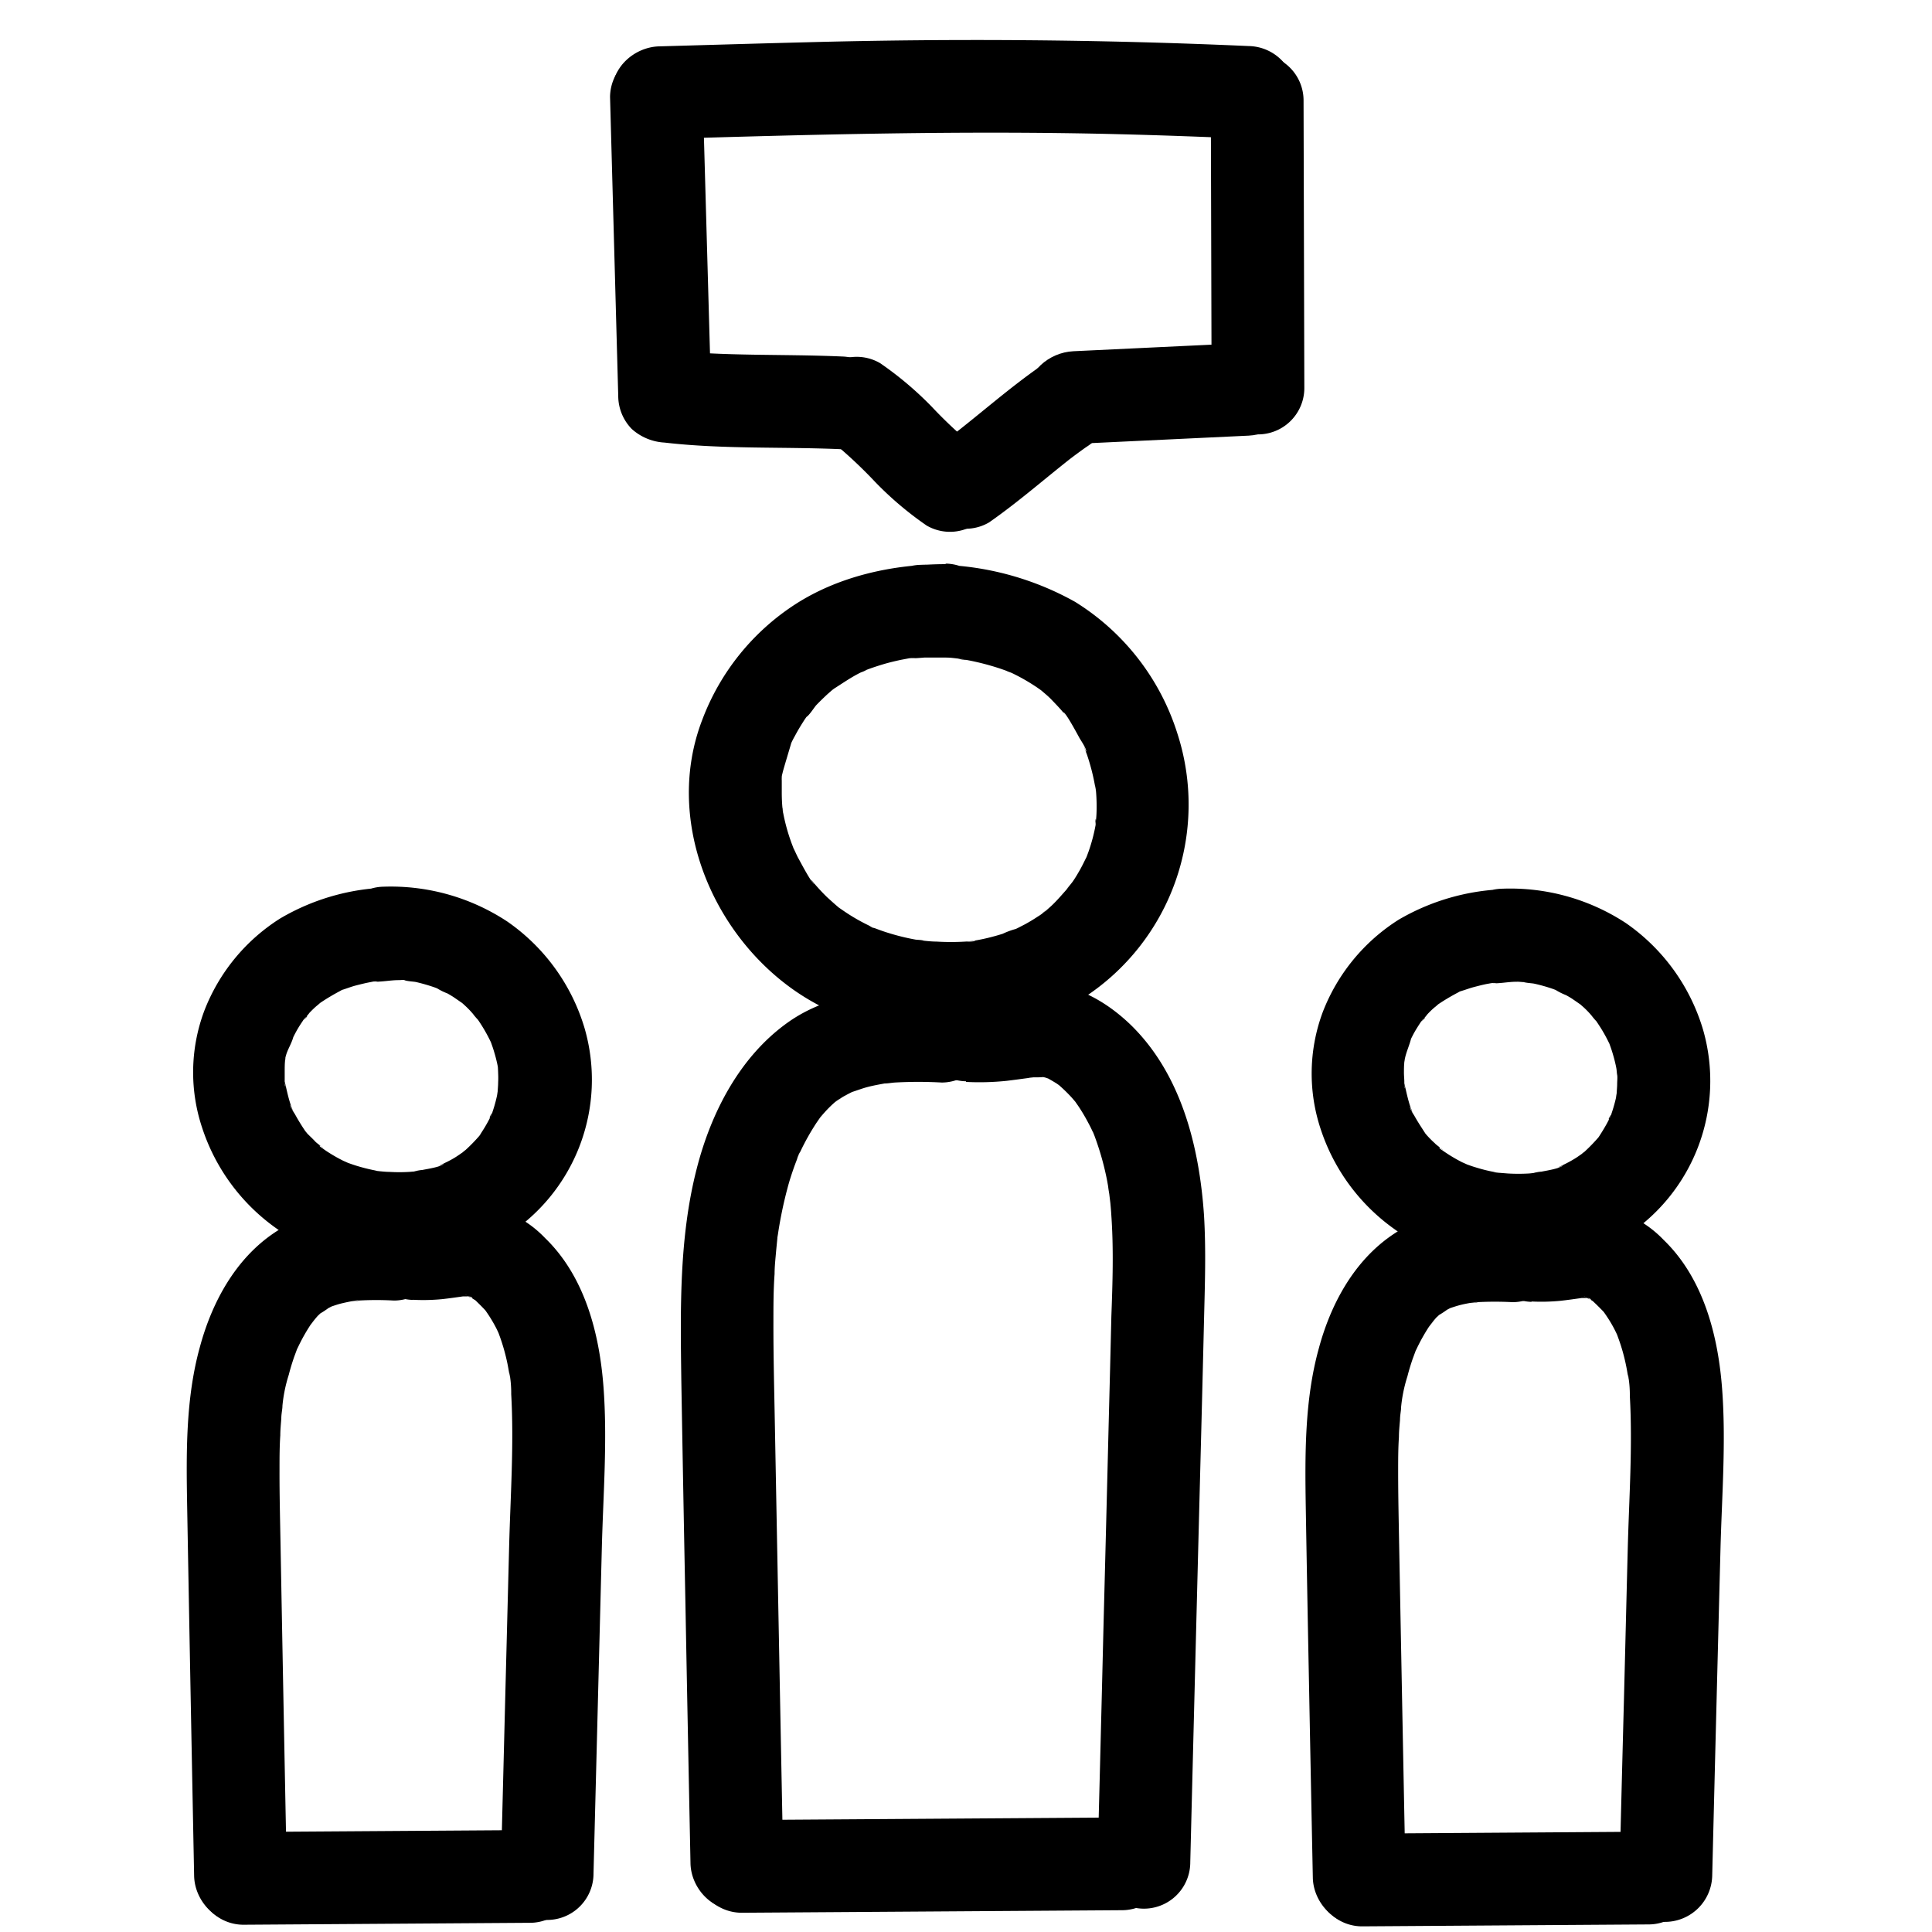 <?xml version="1.0" encoding="UTF-8"?> <svg xmlns="http://www.w3.org/2000/svg" data-name="Layer 1" viewBox="0 0 250 250"><path d="M122.45 73c-6.79 0-13.81 1.49-19.58 5.22a30.67 30.67 0 00-12 14.93c-4.92 12.78 1.14 27.53 12 35.06 10.6 7.33 26.58 8 37.43.85a29.8 29.8 0 0012.07-34.09 31 31 0 00-13.27-17.1 37.9 37.9 0 00-20-4.78c-3.13.07-6.14 2.7-6 6a6.1 6.1 0 006 6h3.35c.63 0 1.26.11 1.89.17 1.08.12-.38 0-.45-.06a4.06 4.06 0 001.14.19 32.58 32.58 0 013.38.81c.62.18 1.24.39 1.84.61-.06 0 .72.29.73.28-.84-.36-1-.41-.37-.15l.35.16a25 25 0 013 1.7c.27.17.53.37.8.55.7.46-1.13-1-.15-.12.48.42 1 .83 1.43 1.28s.88.91 1.3 1.39l.49.58c.73.87-.24-.29-.23-.3.26-.09 1.91 3 2.08 3.31s1 1.5.86 1.79c0 0-.54-1.41-.15-.33l.28.75a27.12 27.12 0 011 3.86c0-.06.13.79.13.79s-.17-1.47 0-.2c.06.6.09 1.21.1 1.81s0 1.35-.06 2a5.52 5.52 0 00-.07.8c-.09-1.36.09-.62 0 0a22.41 22.41 0 01-.9 3.4l-.27.73c-.45 1.29.62-1.22 0 0-.29.57-.56 1.15-.88 1.71s-.58 1-.9 1.46-1.44 1.69-.28.47c-.86.91-1.62 1.88-2.54 2.73l-.55.49c-.15.13-1.09.74-.24.23s-.13.09-.27.18a7.66 7.66 0 01-.66.45c-.54.36-1.09.69-1.66 1l-.95.49-.39.18c-.6.27-.51.24.26-.1a10.13 10.13 0 00-1.79.65c-.6.19-1.21.36-1.82.51s-1.24.28-1.86.38h-.21c-.67.1-.55.08.35 0-.24.17-1 .1-1.26.12a31.79 31.79 0 01-3.78 0c-.6 0-1.2-.07-1.8-.13h-.2c-.66-.08-.51-.06.44.06-.21-.16-.91-.14-1.16-.19a28.6 28.6 0 01-3.43-.84c-.57-.17-1.13-.37-1.68-.58-1-.36-.29.23.15.09-.2.06-.92-.42-1.08-.5a24.57 24.57 0 01-3.11-1.79l-.67-.46c-1.11-.76.76.65.09.09s-1.15-1-1.69-1.49c-.38-.37-.75-.75-1.1-1.14q-.33-.36-.63-.72c-.77-.92 0 .18.1.15-.3.09-1.9-3-2.08-3.31s-.47-1-.7-1.43c-.58-1.2.35 1 .07.15-.11-.31-.24-.62-.35-.94a24.58 24.58 0 01-1-3.68c-.09-.45-.07-1.34 0 .2 0-.26-.07-.53-.09-.8q-.09-1-.09-2v-2.02c.06-.53.06-.54 0 0s-.08.53 0 0c0-.2.07-.39.11-.58.07-.36 1.16-3.92 1.14-3.92s-.59 1.3-.07.19c.16-.35.33-.69.51-1 .33-.62.68-1.22 1.06-1.81q.19-.31.42-.63l.32-.46c.27-.36.15-.21-.37.46.38-.14 1.06-1.25 1.34-1.56.47-.49 1-1 1.45-1.42l.56-.49c.35-.29 1.27-.79-.08 0 1.3-.79 2.49-1.67 3.87-2.34a3.53 3.53 0 00.78-.36l-.46.19.6-.23c.66-.24 1.33-.46 2-.66s1.5-.4 2.26-.56l1-.19c.46-.08 1.62 0 .07 0 1.51 0 3.08-.26 4.61-.26a6 6 0 000-12z"></path><path d="M121.84 128.05c-6.73-.26-14.26.22-19.93 4.28C95.7 136.77 92 144 90.16 151.21c-2.29 8.89-2.12 18.18-2 27.28q.25 14.65.54 29.32.31 16.65.65 33.3c.06 3.14 2.72 6.15 6 6a6.09 6.09 0 006-6q-.55-28.34-1.08-56.66c-.08-4.47-.2-8.94-.19-13.41 0-2.06 0-4.13.15-6.19 0-1 .12-2 .21-3.08l.15-1.52c0-.22.06-.43.08-.65.08-.85-.23 1.51 0 .08a53.51 53.51 0 011.22-5.89c.26-1 .56-1.91.89-2.84.17-.47.35-.93.53-1.39.24-.64-.19.45-.19.46a3.53 3.53 0 01.44-1 31.14 31.14 0 012.1-3.74l.56-.81c.53-.78-1 1.22-.19.25.42-.5.85-1 1.31-1.45q.36-.36.75-.69c.43-.37 1.4-.87-.23.15.53-.33 1-.71 1.58-1 .3-.17.6-.32.91-.47l.47-.22c.6-.29-1.36.51-.71.31s1.37-.48 2.07-.67 1.52-.34 2.29-.48c1.32-.23-1.39.14 0 0 .44 0 .87-.09 1.31-.12a54 54 0 016.1 0 6.05 6.05 0 006-6 6.12 6.12 0 00-6-6z"></path><path d="M125 140a34.21 34.21 0 005.26-.14c1-.12 2.09-.27 3.13-.41l.75-.11c.47-.07-1 .15-1 .13s.5-.05.56-.06c.47 0 .94 0 1.41-.05 1.14 0-1-.2-.62-.1s.52.11.78.18 1.26.48.23 0-.07 0 .17.14.67.38 1 .59c.16.1.3.21.45.31.62.38-1-.86-.2-.16a20.71 20.71 0 011.72 1.66c.25.28.49.57.73.85.51.6-.68-1-.25-.31.13.21.29.42.43.63a23.57 23.57 0 011.28 2.16c.22.4.42.81.61 1.23a3.76 3.76 0 00.25.54c-.17-.26-.43-1.08-.15-.33a36.38 36.38 0 011.6 5.43c.1.46.18.92.26 1.38 0 .19.3 1.89.17 1.05s.09.87.11 1.07c.05.54.1 1.09.13 1.64.3 4.34.16 8.69 0 13q-.16 6.8-.34 13.59-.33 13.31-.68 26.6-.37 15.24-.77 30.47a6 6 0 1012 0q.7-28 1.43-56.09.18-7 .35-14.07c.11-4.51.27-9 0-13.54-.6-8.83-2.91-18.23-9.45-24.63-3.1-3-7.14-5.36-11.56-5.38a13.17 13.17 0 00-1.77.13c-.77.09-1.55.2-2.32.31-.3 0-1.55.22-.38.06s-.2 0-.52.05l-1.34.1c-1.15.06-2.31 0-3.46 0a6 6 0 00-6 6 6.14 6.14 0 006 6z"></path><path d="M95.9 247.51l49.28-.33a6 6 0 000-12l-49.28.33c-3.14 0-6.15 2.75-6 6a6.1 6.1 0 006 6zM51.48 114.84a29 29 0 00-15.21 4 24.58 24.58 0 00-9.85 12 22.67 22.67 0 00-.24 15.16 25.74 25.74 0 009.55 12.93c8.26 6 20.85 6.45 29.52 1.14a23.94 23.94 0 0010.4-27 25.69 25.69 0 00-10-13.82 27.35 27.35 0 00-16.07-4.51c-3.13.07-6.14 2.71-6 6a6.1 6.1 0 006 6c.92 0 1.82 0 2.73.07.2 0 .39 0 .59.06.65 0-.62-.07-.63-.09.13.18 1.26.23 1.54.29a23.77 23.77 0 012.46.71l.73.28c.62.22-.52-.22-.52-.22a7.53 7.53 0 001.42.71c.35.2.69.4 1 .62.16.1 1.42 1 .71.46s-.09-.07 0 0 .41.35.61.54q.55.51 1 1.05a7.51 7.51 0 00.74.85c-.11-.08-.83-1.15-.25-.31.1.16.22.31.32.47a20.89 20.89 0 011.35 2.34c.65 1.34-.27-.83.1.17.15.43.31.86.44 1.3s.22.75.31 1.13.12.51.17.77.16 1.11.06.17 0 .49 0 .77a11.82 11.82 0 010 1.19c0 .46-.06.92-.07 1.38 0 .66.09-.6.09-.61-.09.3-.11.67-.18 1a19.38 19.38 0 01-.71 2.44c-.17.49-.48.53.16-.36a5 5 0 00-.25.52c-.22.47-.47.92-.73 1.36s-.41.64-.62 1c-.83 1.2.59-.64-.09.14a21.44 21.44 0 01-1.82 1.87 4.64 4.64 0 00-.56.48s1-.72.49-.38-.76.53-1.15.78-.73.43-1.1.62l-.76.37c-.81.4.2 0 .29-.12-.25.43-2.28.72-2.77.83a5.49 5.49 0 00-1.22.24c.12-.07 1.47-.15.37-.06l-.82.07a21.63 21.63 0 01-2.67 0c-.47 0-.93-.06-1.4-.1-.18 0-.88-.1 0 0s-.15 0-.37-.08a23.44 23.44 0 01-2.5-.63c-.45-.14-.88-.3-1.32-.45-.16-.06-.81-.32 0 0s-.28-.15-.38-.2a20.49 20.49 0 01-2.26-1.32l-.5-.35c-.62-.43.08-.26.25.19-.12-.3-.84-.73-1.08-1s-.66-.66-1-1c-.12-.15-.24-.3-.37-.44-.53-.58.67 1 .23.3a26.79 26.79 0 01-1.45-2.34c-.14-.25-.68-1-.61-1.25 0 0 .43 1.17.23.51-.06-.19-.14-.38-.21-.57-.33-1-.51-1.93-.75-2.92-.17-.66.12.6.06.6s-.08-.87-.07-.8v-1.21c0-.4 0-1 .06-1.42 0-.19.06-.41.06-.6 0 .57-.18 1.12 0 .21S37.79 135 38 134c0 .14-.6 1.27-.13.36.12-.22.23-.46.35-.68a14.84 14.84 0 01.79-1.32l.32-.48c.33-.46.79-.59-.14.16a9.06 9.06 0 00.87-1c.35-.36.7-.71 1.07-1l.42-.37c.94-.82-.8.54-.2.16a27.47 27.47 0 012.65-1.59 4.43 4.43 0 01.76-.36c-.32.07-1 .38-.26.14.53-.17 1-.36 1.59-.51s1.07-.27 1.62-.38l.61-.12c.56-.09 1.09.13-.15 0 1 .1 2.24-.17 3.31-.18a6 6 0 000-12z"></path><path d="M51 156.26c-5.28-.2-11.1.24-15.59 3.32-5 3.4-8 9-9.54 14.7-1.87 6.72-1.77 13.85-1.65 20.77q.2 11.17.41 22.36.24 12.68.49 25.34c.07 3.14 2.72 6.15 6 6a6.08 6.08 0 006-6q-.42-21.24-.81-42.48c-.06-3.37-.15-6.75-.14-10.12 0-1.47 0-2.94.1-4.41 0-.74.08-1.47.13-2.2 0-.44.08-.87.13-1.31s0-1.75 0-.13a19 19 0 01.84-4.21c.19-.76.42-1.5.67-2.24l.37-1c.41-1.15-.53 1.09.15-.32a24 24 0 011.56-2.8c.33-.5 1.4-1.57 0-.11.36-.37.67-.78 1-1.15l.37-.35.37-.33c.46-.37.26-.21-.62.48a9.79 9.79 0 001.25-.8l.45-.23c1.3-.65-1.2.41-.25.09.51-.17 1-.35 1.55-.48s1.13-.25 1.71-.35.91.07-.68.09c.37 0 .75-.07 1.13-.1a41 41 0 014.57 0 6 6 0 006-6 6.13 6.13 0 00-6-6z"></path><path d="M53.39 168.19a25.52 25.52 0 003.81-.08c.91-.1 1.82-.23 2.73-.36l.64-.09c.57-.09-1.85.14-.55.09h1.08c.82 0-1.86-.32-.38 0 .54.12.74.56-.6-.28.2.12.44.21.65.33s.47.3.72.44c1.06.61-1-.9-.06-.06.45.43.89.86 1.31 1.31.87.93-.58-.88-.11-.18.18.26.37.52.54.78a18.91 18.91 0 011 1.69c.12.23.23.47.34.71.27.59.22.48-.13-.34.1.25.19.5.28.75a25.42 25.42 0 011 3.54c.09.45.17.91.25 1.37.2 1.13 0 0 0-.21a14.4 14.4 0 01.24 2.79c.37 6.57-.1 13.21-.27 19.78l-.51 19.81-.57 22.46a6 6 0 0012 0l1.08-42.27c.18-6.87.73-13.85.21-20.71s-2.39-14.26-7.56-19.26a14.52 14.52 0 00-9.57-4.46 23.24 23.24 0 00-4.15.47c2.35-.36-.12 0-.7 0a23.44 23.44 0 01-2.65 0 6.05 6.05 0 00-6 6 6.13 6.13 0 006 6z"></path><path d="M31.51 249.06l37.06-.25a6 6 0 000-12l-37.06.25a6 6 0 100 12zM196.23 115.05A29 29 0 00181 119a24.63 24.63 0 00-9.85 12 22.76 22.76 0 00-.24 15.15 25.68 25.68 0 009.56 12.92c8.25 6 20.84 6.45 29.51 1.14a23.94 23.94 0 0010.4-26.95 25.65 25.65 0 00-10-13.82 27.28 27.28 0 00-16.05-4.44c-3.14.07-6.15 2.71-6 6a6.08 6.08 0 006 6 24.64 24.64 0 012.72.08h.59c.65.05-.62-.07-.63-.08.13.18 1.26.22 1.54.29a21.47 21.47 0 012.46.7l.74.28c.61.22-.53-.22-.53-.22a8.22 8.22 0 001.42.72c.35.19.69.39 1 .61.16.1 1.42 1 .71.46s-.09-.06 0 0l.61.54q.55.51 1 1.05a7.51 7.51 0 00.74.85c-.11-.08-.83-1.15-.25-.31.1.16.22.32.32.48a19.9 19.9 0 011.35 2.33c.65 1.34-.27-.83.1.17.15.43.31.86.44 1.3s.22.75.31 1.13.12.51.17.77.16 1.11.06.17 0 .49.06.77 0 .79 0 1.19-.06.92-.07 1.38c0 .67.09-.6.1-.61a8.05 8.05 0 00-.18 1 20.68 20.68 0 01-.72 2.44c-.17.49-.47.53.16-.36a4.3 4.3 0 00-.25.53c-.22.46-.47.91-.73 1.35s-.4.65-.62 1c-.83 1.21.59-.64-.09.14a23.08 23.08 0 01-1.82 1.88 4.36 4.36 0 00-.56.47s1-.72.49-.38-.76.54-1.15.78-.73.43-1.1.62l-.75.37c-.81.4.19 0 .28-.12-.25.43-2.28.73-2.77.84a5 5 0 00-1.22.23c.12-.06 1.47-.15.37-.06-.27 0-.54.06-.82.07a23.79 23.79 0 01-2.67 0l-1.4-.11c-.18 0-.88-.1 0 0s-.15 0-.37-.08a21.26 21.26 0 01-2.5-.63c-.45-.13-.88-.3-1.32-.45-.16-.06-.81-.32 0 0s-.28-.15-.38-.2a20.49 20.49 0 01-2.17-1.28l-.5-.34c-.62-.44.08-.27.25.18-.12-.3-.84-.72-1.08-1a12.91 12.91 0 01-1-1c-.13-.14-.25-.3-.38-.44-.53-.58.67 1 .23.3s-1-1.52-1.45-2.33c-.14-.26-.68-1-.61-1.26 0 0 .43 1.17.23.51-.06-.19-.14-.38-.21-.56-.33-1-.51-1.94-.75-2.92-.17-.67.12.59.07.59s-.09-.86-.08-.8c0-.4-.05-.81-.05-1.21s0-1 .06-1.42a4.07 4.07 0 00.06-.6c0 .57-.18 1.13 0 .21s.65-1.87.85-2.81c0 .15-.6 1.27-.13.37l.35-.69c.24-.45.51-.89.79-1.32.1-.16.21-.32.32-.47.33-.47.79-.6-.14.15a9.28 9.28 0 00.88-1c.34-.36.69-.71 1.07-1l.41-.36c.94-.83-.8.53-.2.15a27.47 27.47 0 012.66-1.59 3.77 3.77 0 01.76-.35c-.32.06-1 .37-.26.13.53-.16 1.05-.36 1.59-.5s1.07-.28 1.62-.39l.61-.11c.57-.1 1.09.12-.15 0 1.05.1 2.24-.17 3.31-.18a6 6 0 000-12z"></path><path d="M195.77 156.47c-5.28-.2-11.1.24-15.59 3.32-5 3.4-8 9-9.53 14.71-1.86 6.72-1.79 13.84-1.68 20.76q.19 11.19.41 22.36.24 12.67.5 25.35c.06 3.13 2.71 6.14 6 6a6.11 6.11 0 006-6q-.42-21.25-.82-42.49c-.06-3.37-.14-6.74-.14-10.12 0-1.47 0-2.94.1-4.41 0-.74.08-1.47.14-2.2 0-.43.07-.87.12-1.3s0-1.76 0-.14a19 19 0 01.84-4.21c.19-.76.42-1.5.67-2.24l.37-1c.41-1.15-.53 1.09.15-.32a24 24 0 011.56-2.8c.33-.49 1.4-1.57 0-.11.36-.37.67-.78 1-1.15l.37-.34c.12-.12.25-.23.37-.33.47-.38.26-.22-.62.48a12.21 12.21 0 001.26-.81l.44-.23c1.3-.64-1.2.41-.25.09.51-.17 1-.34 1.55-.48s1.13-.24 1.71-.34.91.06-.68.09c.37 0 .75-.08 1.13-.11a43.55 43.55 0 014.57 0 6 6 0 006-6 6.13 6.13 0 00-6-6z"></path><path d="M198.14 168.41a25.49 25.49 0 003.81-.09c.91-.1 1.82-.23 2.73-.36l.64-.09c.57-.08-1.85.14-.55.09h1.09c.81 0-1.87-.32-.39 0 .54.11.74.55-.6-.29.2.12.44.21.65.33l.72.44c1.06.62-1-.9-.05 0 .45.42.88.85 1.31 1.3.87.93-.59-.87-.12-.18.18.26.37.52.54.78a16.75 16.75 0 011 1.69c.12.23.23.47.35.71.26.59.21.48-.14-.34.1.25.19.5.28.75a24.11 24.11 0 011 3.54c.1.46.17.91.25 1.37.2 1.13 0 0 0-.21a14.4 14.4 0 01.24 2.79c.37 6.57-.1 13.21-.27 19.78s-.33 13.21-.5 19.82q-.3 11.22-.57 22.45a6 6 0 006 6 6.12 6.12 0 006-6q.52-21.13 1.07-42.27c.18-6.87.73-13.85.21-20.71s-2.39-14.26-7.56-19.26a14.51 14.51 0 00-9.57-4.45 22.35 22.35 0 00-4.15.46c2.35-.36-.12 0-.7 0a26 26 0 01-2.65 0 6 6 0 00-6 6 6.14 6.14 0 006 6z"></path><path d="M176.26 249.27l37.06-.25a6 6 0 000-12l-37.06.25a6 6 0 000 12zM128 67.59c3.9-2.72 7.46-5.88 11.21-8.79l-1.21.94c.83-.64 1.68-1.27 2.54-1.88a6.37 6.37 0 002.76-3.58 6 6 0 00-4.19-7.38 6 6 0 00-4.62.6c-3.9 2.73-7.46 5.88-11.21 8.79l1.21-.94c-.83.65-1.68 1.28-2.54 1.88a6.39 6.39 0 00-2.76 3.59 6 6 0 004.19 7.38 5.92 5.92 0 004.62-.61z"></path><path d="M126 57.65c-.43-.28-.84-.58-1.25-.9l1.21.94a59 59 0 01-5.41-5.08A44.47 44.47 0 00113.9 47a6 6 0 00-8.82 6.78 6.64 6.64 0 002.76 3.58c.43.29.84.59 1.25.9l-1.21-.94a60.53 60.53 0 015.41 5.09A43.82 43.82 0 00119.9 68a6 6 0 008.81-6.77 6.6 6.6 0 00-2.71-3.58z"></path><path d="M108.94 46.13c-7.64-.34-15.29 0-22.91-.86l6 6-1.09-38.74c-.09-3.13-2.7-6.15-6-6a6.08 6.08 0 00-6 6L80 51.27a6.14 6.14 0 001.76 4.25A6.92 6.92 0 0086 57.27c7.62.88 15.27.52 22.91.86a6 6 0 006-6 6.12 6.12 0 00-6-6z"></path><path d="M85.26 18c19.78-.6 39.56-1.13 59.34-.64 5.68.14 11.35.35 17 .6a6 6 0 006-6 6.13 6.13 0 00-6-6c-19.08-.85-38.14-1-57.23-.49-6.37.16-12.73.35-19.11.53-3.13.1-6.15 2.69-6 6a6.09 6.09 0 006 6z"></path><path d="M156.68 13l.1 37.21a6 6 0 0012 0l-.1-37.21a6 6 0 00-12 0z"></path><path d="M161.6 44.37l-22.71 1.08c-3.13.15-6.15 2.65-6 6 .14 3.12 2.64 6.16 6 6l22.71-1.08c3.13-.15 6.15-2.66 6-6-.14-3.13-2.64-6.17-6-6z"></path></svg> 